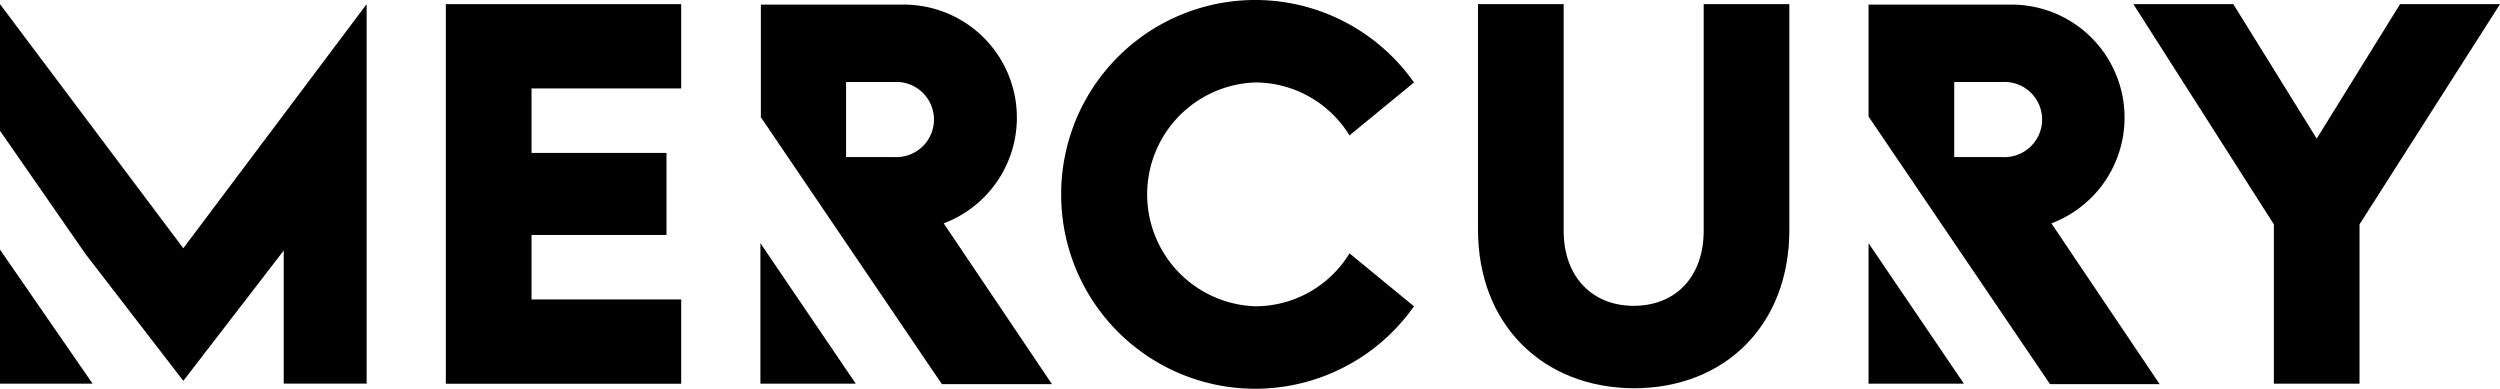 <svg xmlns="http://www.w3.org/2000/svg" width="173.716" height="27.011" viewBox="0 0 173.716 27.011"><g transform="translate(-38.6 -38.9)"><path d="M135.4,39.8h16.354v5.857h-10.4v4.481h9.377v5.7h-9.377v4.481h10.4v5.857H135.4Z" transform="translate(-65.82 -0.612)"/><path d="M511.561,55.1,501.8,39.8h6.945l5.793,9.345L520.33,39.8h6.945l-9.761,15.3V66.171h-5.953Z" transform="translate(-314.959 -0.612)"/><path d="M203.7,91.7v9.761h6.625Z" transform="translate(-112.262 -35.902)"/><path d="M444.3,91.7v9.761h6.625Z" transform="translate(-275.861 -35.902)"/><path d="M38.6,93.1v9.313h6.433Z" transform="translate(0 -36.854)"/><path d="M51.337,56.762,38.6,39.8v8.8l5.953,8.577,6.785,8.8,6.977-9.057v9.249h5.761V39.8Z" transform="translate(0 -0.612)"/><path d="M209.653,45.277h3.36a2.612,2.612,0,1,1,0,5.217h-3.36Zm-5.953,2.4,12.609,18.594h7.649L216.437,55.1a7.852,7.852,0,0,0-2.752-15.2h-9.953v7.777Z" transform="translate(-112.262 -0.68)"/><path d="M269,52.374a13.484,13.484,0,0,1,24.515-7.745l-4.48,3.68a7.709,7.709,0,0,0-6.529-3.68,7.781,7.781,0,0,0,0,15.554,7.668,7.668,0,0,0,6.529-3.68l4.48,3.68A13.484,13.484,0,0,1,269,52.374" transform="translate(-156.663)"/><path d="M359.5,55.482V39.8h5.953V55.546c0,3.2,1.984,5.217,4.865,5.217,2.912,0,4.865-2.016,4.865-5.217V39.8h5.953V55.482c0,6.625-4.481,11.009-10.817,11.009-6.3-.032-10.817-4.417-10.817-11.009" transform="translate(-218.2 -0.612)"/><path d="M450.253,45.277h3.36a2.612,2.612,0,1,1,0,5.217h-3.36Zm-5.953,2.4,12.609,18.594h7.617L457.005,55.1a7.852,7.852,0,0,0-2.752-15.2H444.3v7.777Z" transform="translate(-275.861 -0.68)"/></g></svg>